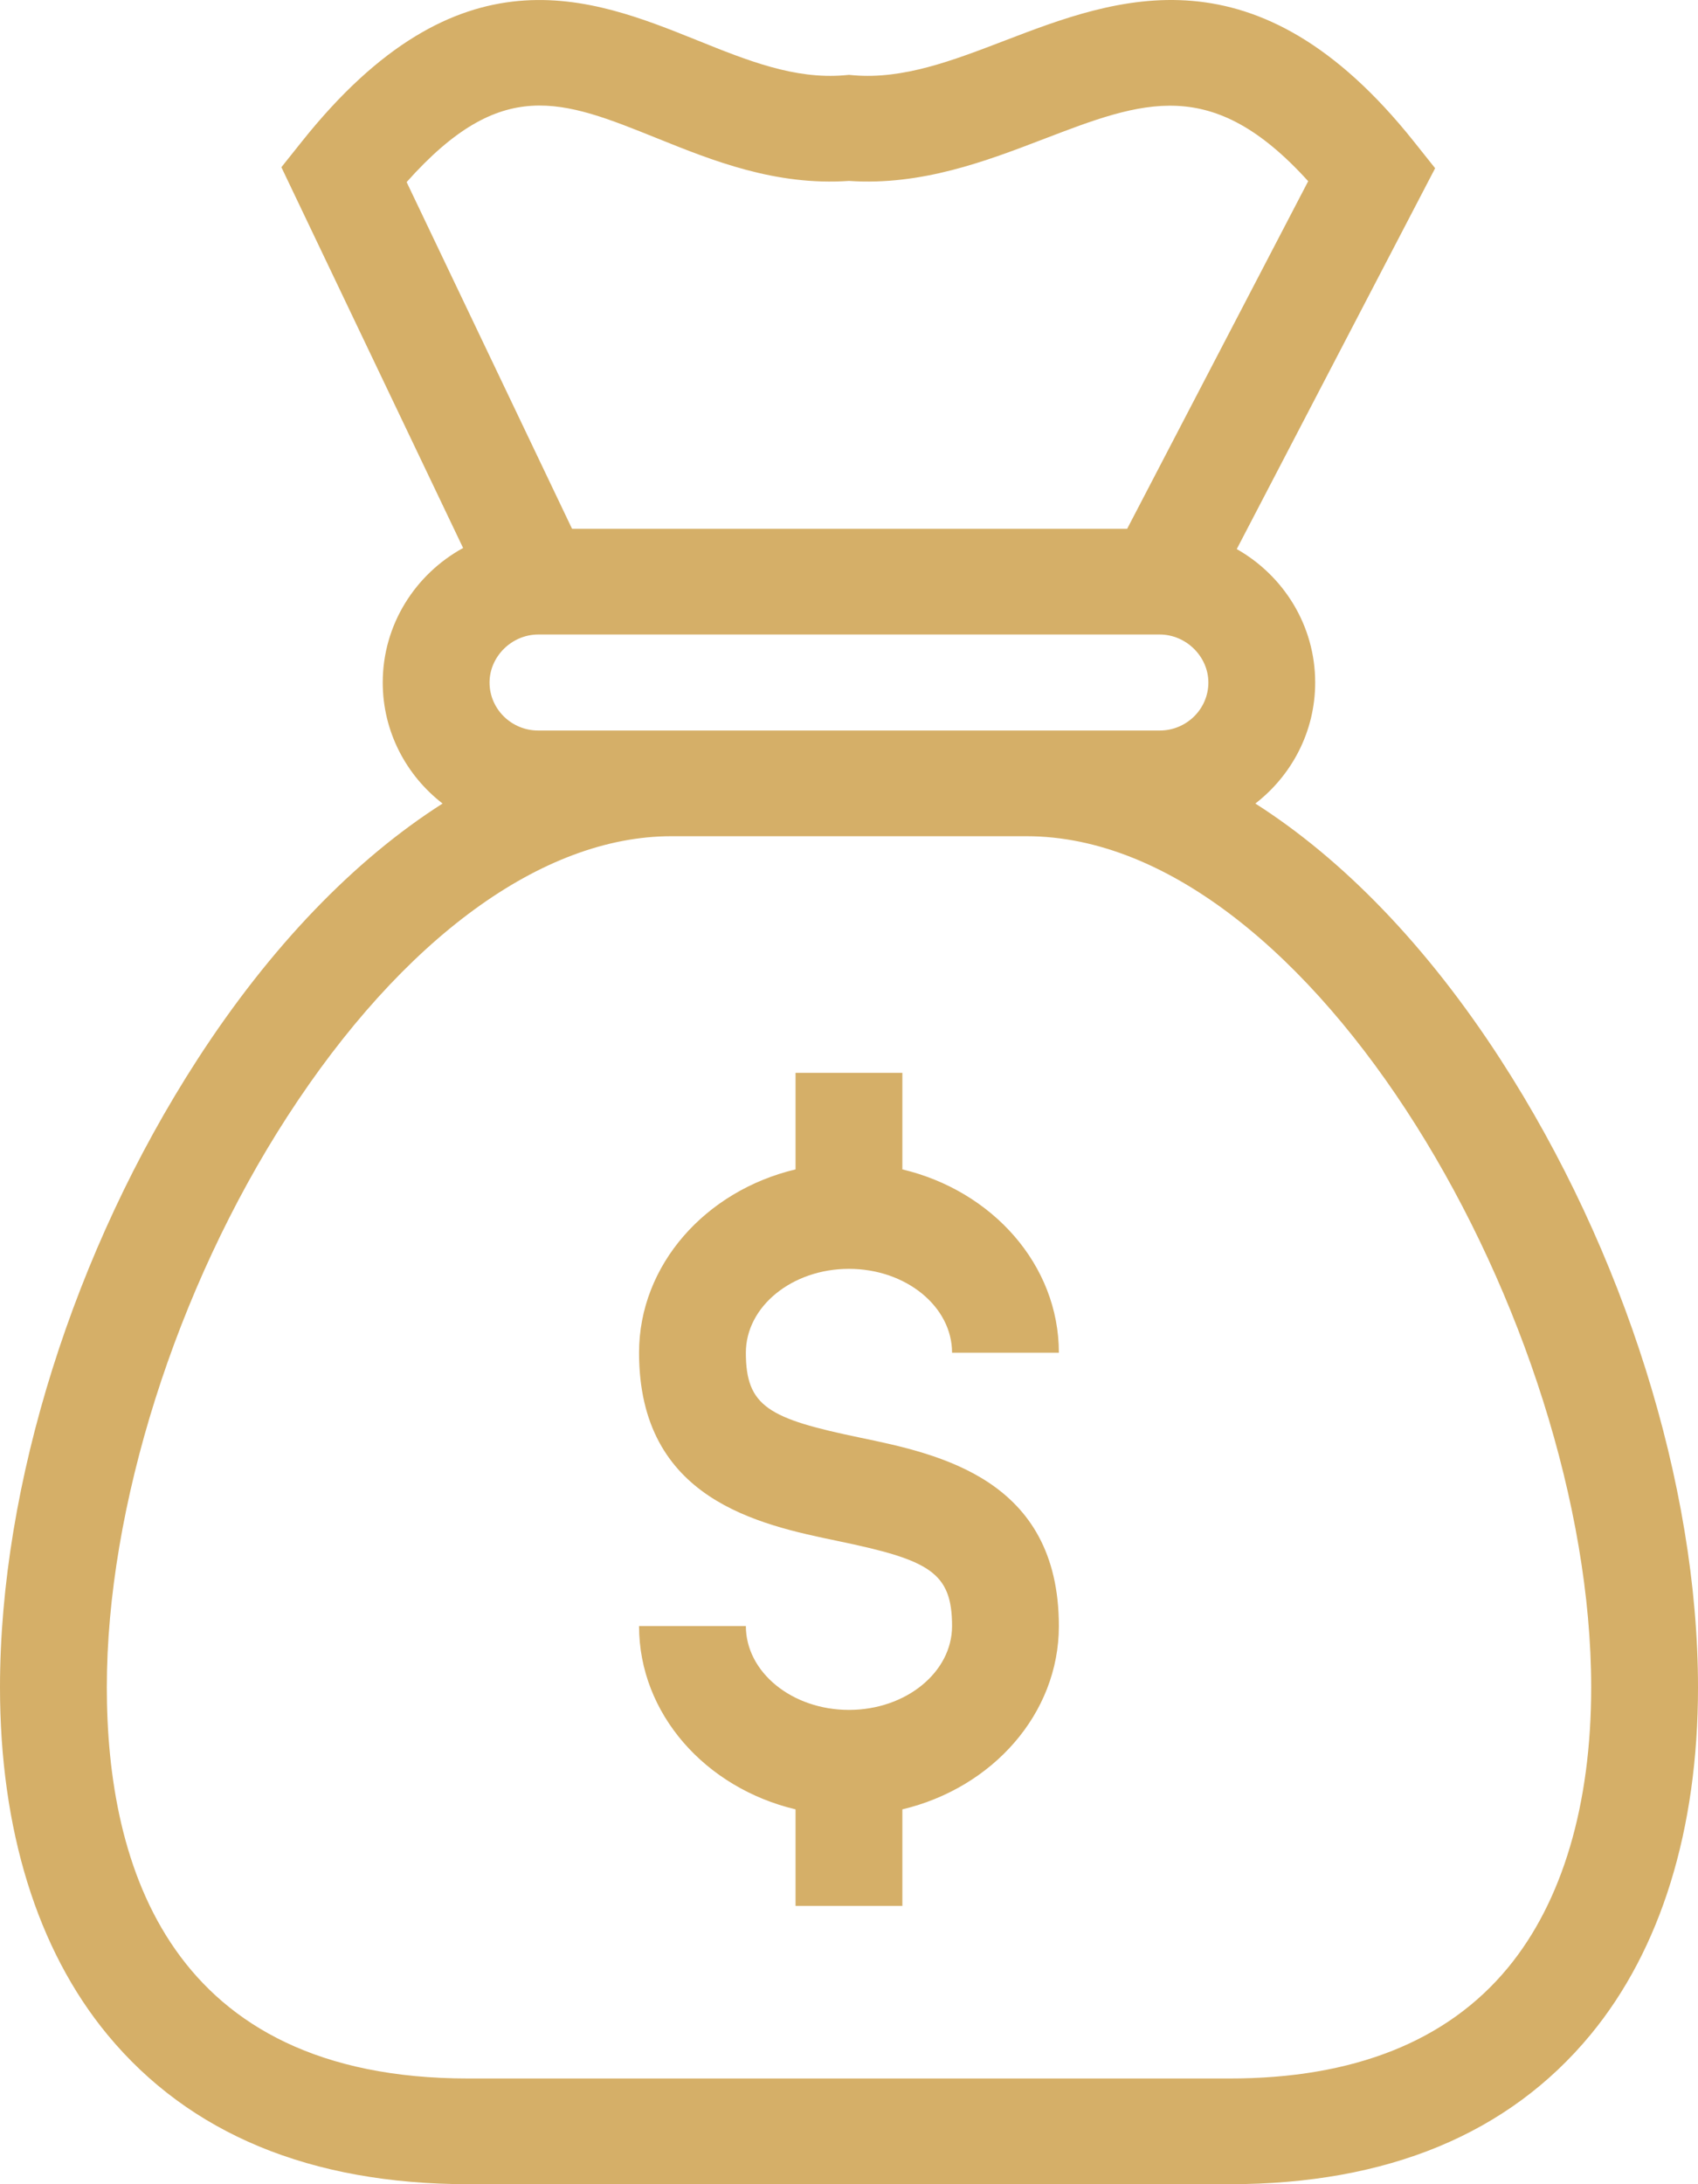 <svg xmlns="http://www.w3.org/2000/svg" width="42" height="54" viewBox="0 0 42 54" fill="none"><path d="M37.117 26.196C35.308 23.401 33.228 21.253 31.051 19.866C31.951 19.17 32.531 18.088 32.531 16.874C32.531 15.463 31.749 14.231 30.591 13.575L35.498 4.159L34.972 3.499C31.082 -1.382 27.628 -0.059 24.852 1.004C23.562 1.499 22.344 1.965 21.112 1.861L20.999 1.851L20.886 1.861C19.65 1.966 18.483 1.495 17.246 0.997C14.619 -0.06 11.351 -1.376 7.467 3.499L6.96 4.134L11.455 13.548C10.271 14.197 9.467 15.444 9.467 16.874C9.467 18.088 10.047 19.17 10.947 19.866C8.771 21.252 6.691 23.401 4.882 26.195C1.825 30.916 0 36.718 0 41.715C0 45.229 0.919 48.199 2.657 50.303C4.683 52.756 7.687 54 11.585 54H30.416C34.314 54 37.317 52.756 39.343 50.303C41.081 48.2 42 45.23 42 41.717C42 36.72 40.175 30.918 37.117 26.196ZM16.249 3.417C17.624 3.971 19.179 4.597 20.999 4.473C22.795 4.595 24.393 3.982 25.807 3.441C28.28 2.493 29.971 1.846 32.358 4.48L27.88 13.074H14.15L10.058 4.502C12.403 1.869 13.89 2.467 16.249 3.417ZM13.313 18.061C12.649 18.061 12.109 17.528 12.109 16.874C12.109 16.23 12.66 15.687 13.313 15.687H28.685C29.337 15.687 29.889 16.23 29.889 16.874C29.889 17.528 29.349 18.061 28.685 18.061H25.395H16.603H13.313ZM37.297 48.65C35.797 50.466 33.482 51.387 30.416 51.387H11.585C4.194 51.387 2.642 46.127 2.642 41.715C2.642 37.264 4.353 31.858 7.107 27.604C9.959 23.2 13.419 20.674 16.603 20.674H25.395C32.455 20.674 39.358 32.723 39.358 41.716C39.358 44.621 38.645 47.019 37.297 48.65ZM18.449 33.443C18.449 34.778 19.016 35.074 21.27 35.542C23.229 35.95 26.191 36.565 26.191 40.201C26.191 42.373 24.545 44.204 22.32 44.733V47.12H19.678V44.733C17.453 44.204 15.807 42.373 15.807 40.201H18.449C18.449 41.344 19.593 42.274 20.999 42.274C22.405 42.274 23.549 41.344 23.549 40.201C23.549 38.864 22.982 38.568 20.726 38.099C18.767 37.692 15.807 37.076 15.807 33.443C15.807 31.271 17.453 29.44 19.678 28.911V26.524H22.32V28.911C24.545 29.44 26.191 31.271 26.191 33.443H23.549C23.549 32.3 22.405 31.37 20.999 31.37C19.593 31.37 18.449 32.3 18.449 33.443Z" fill="#D5AF68"></path></svg>